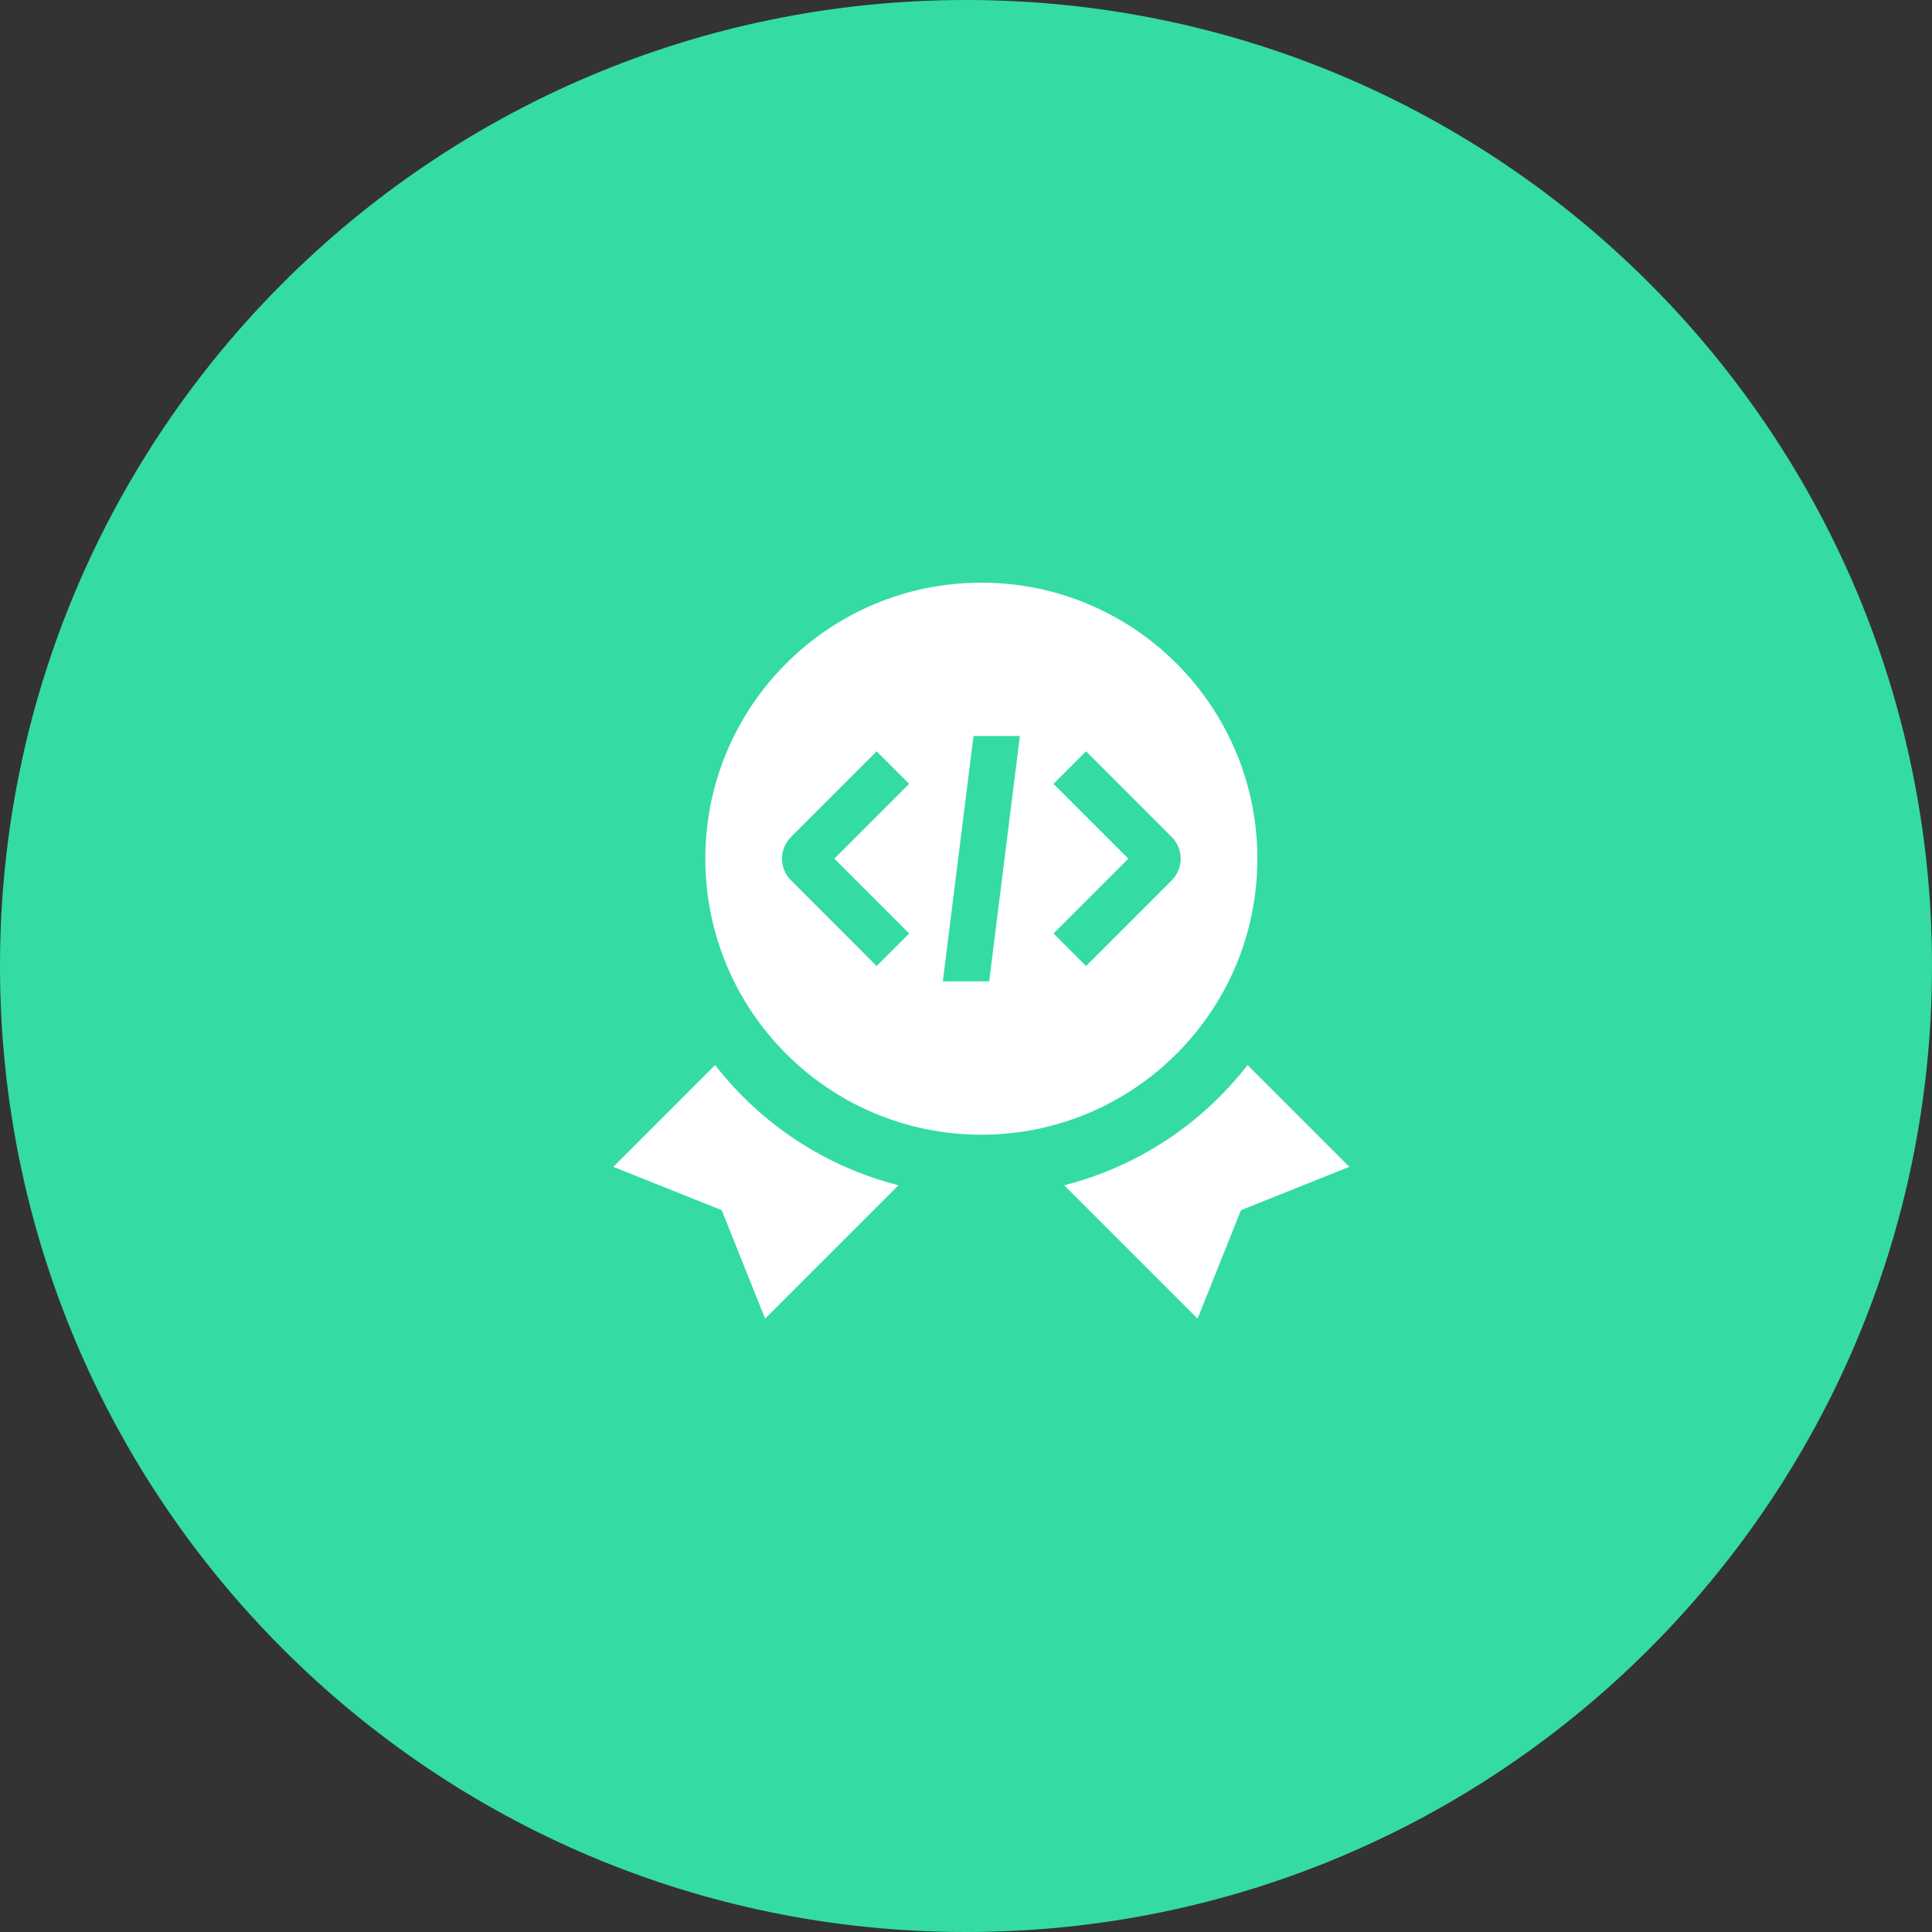 <?xml version="1.0" encoding="UTF-8"?> <svg xmlns="http://www.w3.org/2000/svg" width="63" height="63" viewBox="0 0 63 63" fill="none"><rect x="0" y="0" width="63" height="63" fill="#333333" stroke="none"/><path fill-rule="evenodd" clip-rule="evenodd" d="M31.5 63C48.897 63 63 48.897 63 31.5C63 14.103 48.897 0 31.5 0C14.103 0 0 14.103 0 31.5C0 48.897 14.103 63 31.5 63Z" fill="#34DCA2"></path><g clip-path="url(#clip0_5647_33724)"><path d="M23.319 34.73L20 38.05L23.535 39.464L24.949 42.999L29.299 38.65C26.891 38.038 24.801 36.637 23.319 34.73Z" fill="white"></path><path d="M40.682 34.73C39.201 36.636 37.111 38.038 34.703 38.65L39.052 42.999L40.466 39.463L44.001 38.049L40.682 34.73Z" fill="white"></path><path d="M32 19C27.029 19 23 23.029 23 28C23 32.971 27.029 37.001 32 37.001C36.971 37.001 41.001 32.971 41.001 28C41.001 23.029 36.971 19 32 19ZM29.647 30.44L28.586 31.501L25.793 28.707C25.402 28.317 25.402 27.684 25.793 27.293L28.586 24.5L29.647 25.56L27.207 28L29.647 30.44ZM32.256 32H30.744L31.745 24H33.257L32.256 32ZM38.208 28.707L35.414 31.501L34.354 30.44L36.794 28L34.354 25.561L35.414 24.5L38.208 27.294C38.598 27.683 38.598 28.317 38.208 28.707Z" fill="white"></path></g><defs><clipPath id="clip0_5647_33724"><rect width="24" height="24" fill="white" transform="translate(20 19)"></rect></clipPath></defs></svg> 